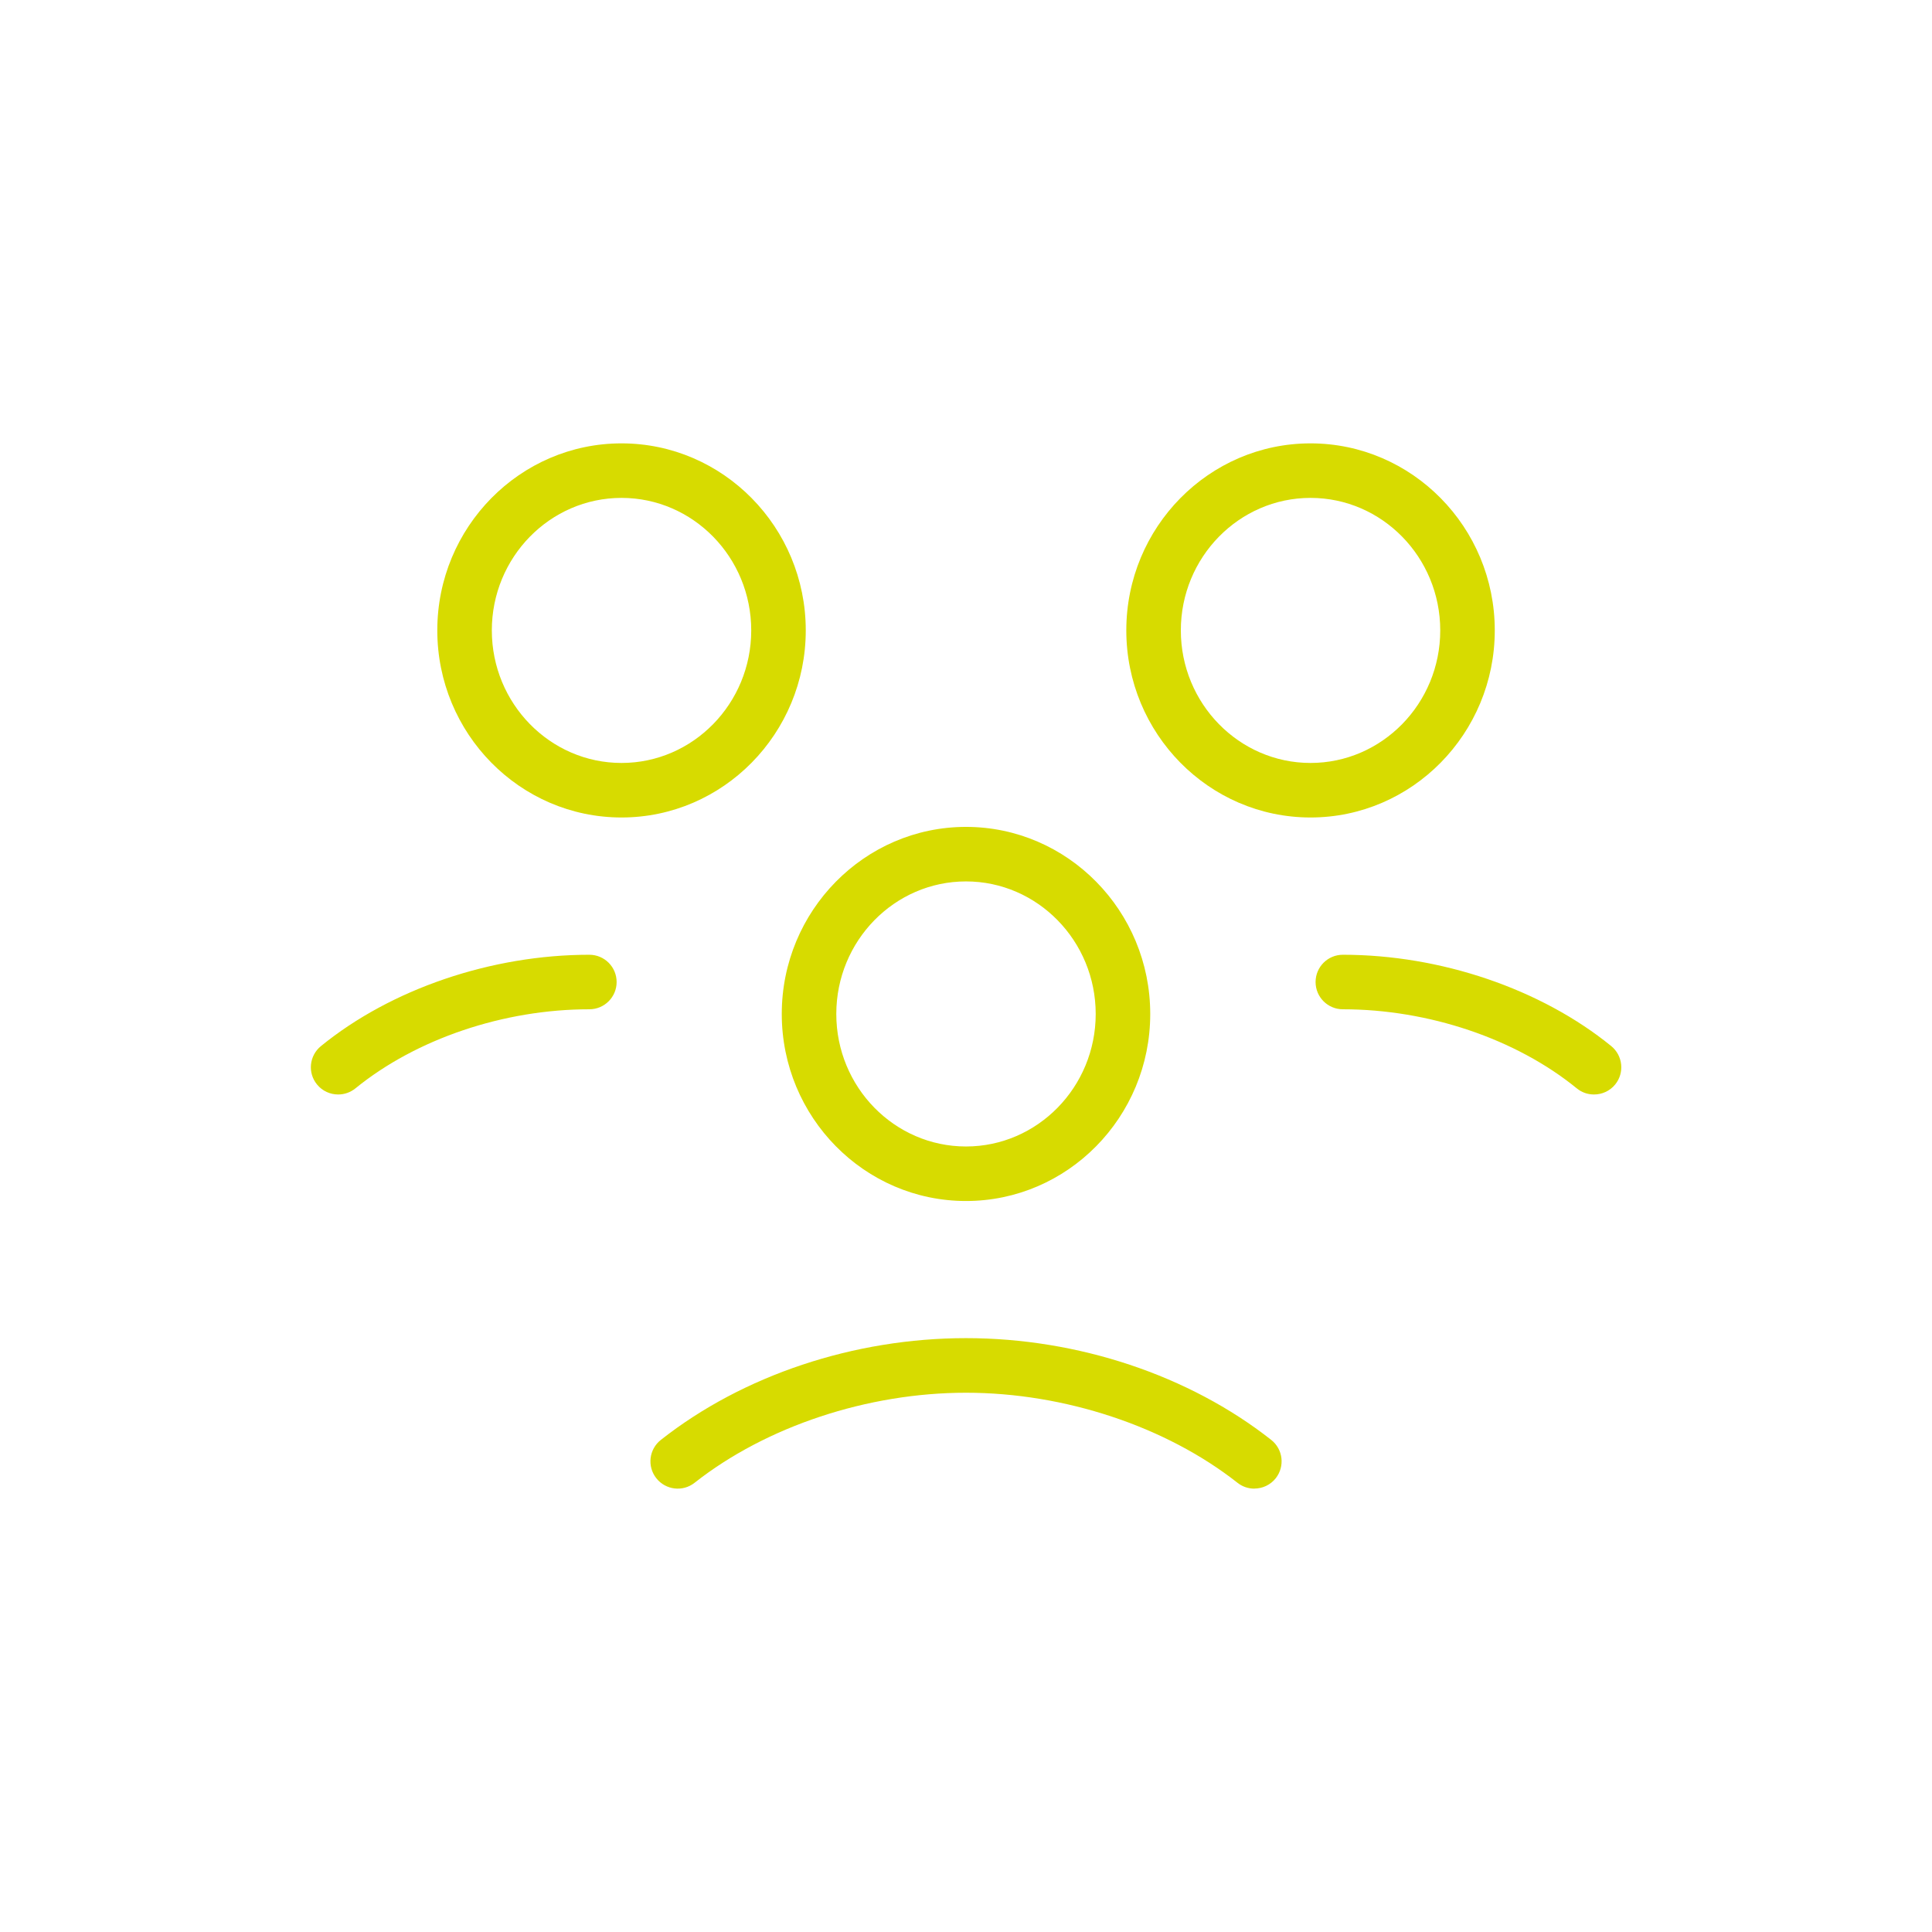 <?xml version="1.0" encoding="UTF-8"?>
<svg xmlns="http://www.w3.org/2000/svg" id="Flaeche" width="100mm" height="100mm" viewBox="0 0 283.46 283.46">
  <defs>
    <style>
      .cls-1 {
        fill: #d7db00;
      }
    </style>
  </defs>
  <path class="cls-1" d="M184.03,218.41c-.87,0-1.74-.28-2.47-.86-10.5-8.27-25.39-13.21-39.83-13.21s-29.32,4.94-39.82,13.21c-1.73,1.37-4.25,1.07-5.62-.67-1.37-1.74-1.07-4.25.67-5.62,12.04-9.49,28.36-14.93,44.77-14.93s32.73,5.44,44.78,14.93c1.74,1.37,2.03,3.88.67,5.62-.79,1-1.96,1.52-3.14,1.52ZM141.73,176.21c-14.91,0-27.03-12.31-27.03-27.44s12.13-27.45,27.03-27.45,27.03,12.31,27.03,27.45-12.13,27.44-27.03,27.44ZM141.73,129.32c-10.49,0-19.03,8.72-19.03,19.45s8.54,19.44,19.03,19.44,19.03-8.72,19.03-19.44-8.54-19.45-19.03-19.45ZM233.86,160.58c-.89,0-1.78-.29-2.52-.9-8.92-7.27-21.75-11.6-34.32-11.6-2.21,0-4-1.79-4-4s1.79-4,4-4c14.35,0,29.07,5.01,39.38,13.4,1.71,1.4,1.97,3.92.58,5.63-.79.97-1.94,1.47-3.1,1.47ZM49.61,160.58c-1.16,0-2.31-.5-3.1-1.47-1.4-1.71-1.14-4.23.58-5.63,10.3-8.39,25.02-13.4,39.38-13.4,2.21,0,4,1.79,4,4s-1.79,4-4,4c-12.57,0-25.4,4.34-34.32,11.6-.74.6-1.64.9-2.52.9ZM192.28,119.94c-14.91,0-27.03-12.31-27.03-27.45s12.13-27.44,27.03-27.44,27.03,12.31,27.03,27.44-12.13,27.45-27.03,27.45ZM192.28,73.05c-10.49,0-19.03,8.72-19.03,19.44s8.54,19.45,19.03,19.45,19.03-8.72,19.03-19.45-8.54-19.44-19.03-19.44ZM91.19,119.94c-14.91,0-27.03-12.31-27.03-27.45s12.13-27.44,27.03-27.44,27.03,12.31,27.03,27.44-12.13,27.45-27.03,27.45ZM91.19,73.05c-10.5,0-19.03,8.72-19.03,19.44s8.54,19.45,19.03,19.45,19.03-8.72,19.03-19.45-8.54-19.44-19.03-19.44Z"></path>
</svg>
